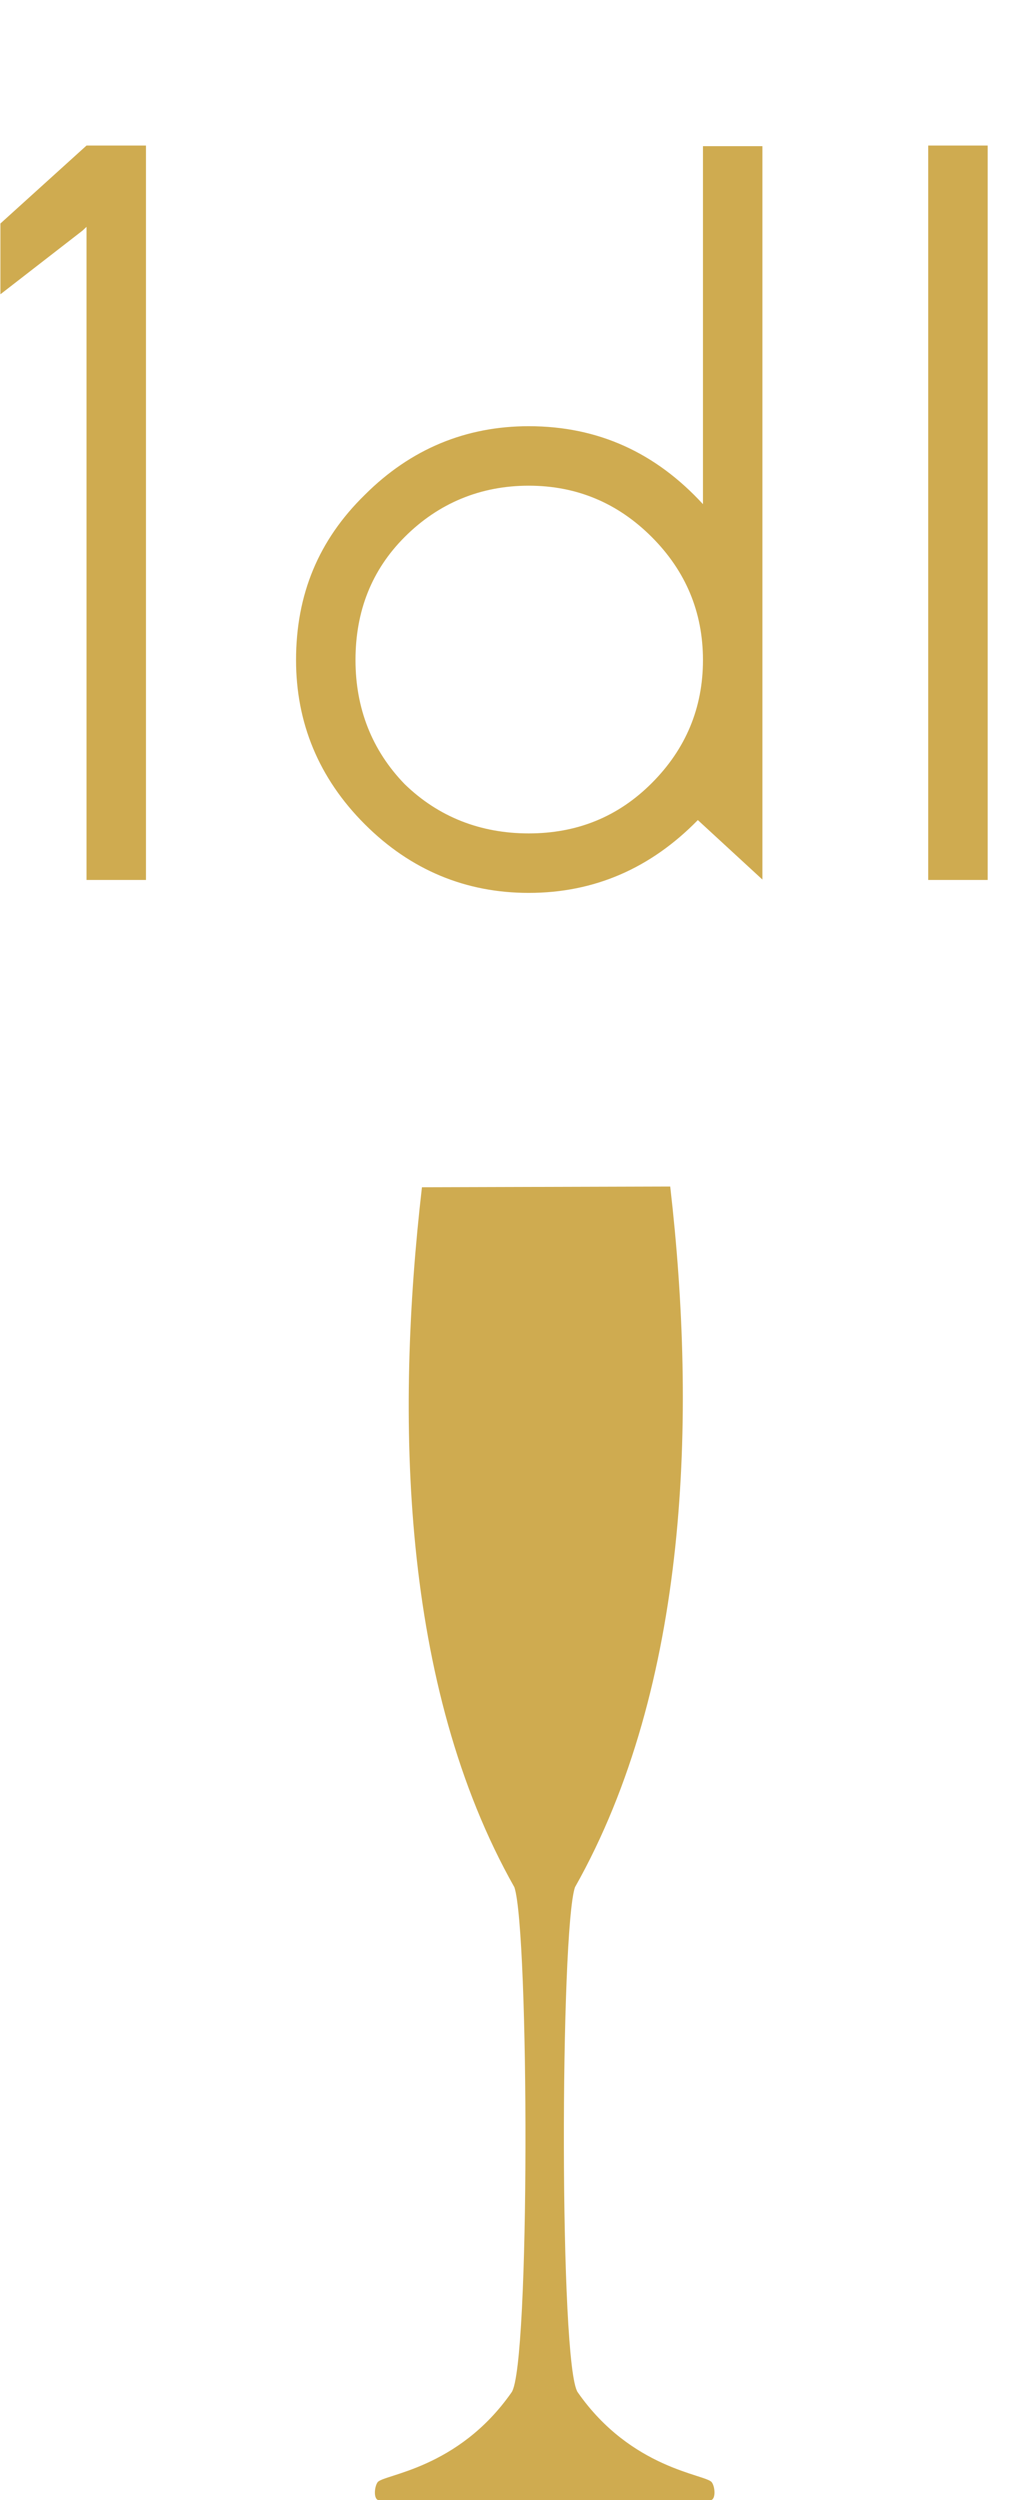 <?xml version="1.0" encoding="UTF-8" standalone="no"?>
<svg xmlns="http://www.w3.org/2000/svg" xmlns:xlink="http://www.w3.org/1999/xlink" version="1.1" width="26.261pt" height="64.322pt" viewBox="0 0 26.261 64.322">
  <g>
    <g id="Layer-1" data-name="Réteg 1">
      <clipPath id="cp0">
        <path transform="matrix(2.778,0,0,-2.778,0,64.322)" d="M 0 23.156 L 9.454 23.156 L 9.454 0 L 0 0 Z "></path>
      </clipPath>
      <g clip-path="url(#cp0)">
        <path transform="matrix(2.778,0,0,-2.778,13.244,48.555)" d="M 0 0 C .136 -.411 .146 -4.431 -.026 -4.677 C -.524 -5.391 -1.214 -5.436 -1.268 -5.51 C -1.299 -5.553 -1.307 -5.67 -1.258 -5.676 L 1.819 -5.676 C 1.868 -5.67 1.861 -5.553 1.829 -5.51 C 1.775 -5.436 1.085 -5.391 .587 -4.677 C .415 -4.431 .425 -.411 .561 0 C 1.617 1.869 1.689 4.367 1.444 6.49 L -.857 6.483 C -1.102 4.361 -1.056 1.869 0 0 " fill="#cfab50"></path>
        <symbol id="font_1_d">
          <path d="M .084 0 L .084 .716 L .142 .716 L .142 0 L .084 0 M 0 .64 L .084 .716 L .123 .673 L .08 .633 L 0 .571 L 0 .64 Z "></path>
        </symbol>
        <symbol id="font_1_38">
          <path d="M .227 .455 C .295 .455 .351 .429 .397 .379 L .397 .728 L .455 .728 L .455 .013 L .392 .071 C .346 .024 .291 0 .227 0 C .166 0 .112 .022 .067 .067 C .022 .112 0 .166 0 .227 C 0 .291 .022 .344 .067 .388 C .112 .433 .166 .455 .227 .455 M .227 .397 C .18 .397 .139 .38 .106 .347 C .074 .315 .058 .275 .058 .227 C .058 .18 .074 .139 .106 .106 C .139 .074 .18 .058 .227 .058 C .274 .058 .314 .074 .347 .107 C .38 .14 .397 .18 .397 .227 C .397 .274 .38 .314 .347 .347 C .314 .38 .274 .397 .227 .397 Z "></path>
        </symbol>
        <symbol id="font_1_40">
          <path d="M 0 0 L 0 .716 L .058 .716 L .058 0 L 0 0 Z "></path>
        </symbol>
        <use xlink:href="#font_1_d" transform="matrix(26.389,0,0,-26.389,.011,22.639)" fill="#cfab50"></use>
        <use xlink:href="#font_1_38" transform="matrix(26.389,0,0,-26.389,7.622,22.972)" fill="#cfab50"></use>
        <use xlink:href="#font_1_40" transform="matrix(26.389,0,0,-26.389,23.898,22.639)" fill="#cfab50"></use>
      </g>
    </g>
  </g>
</svg>
